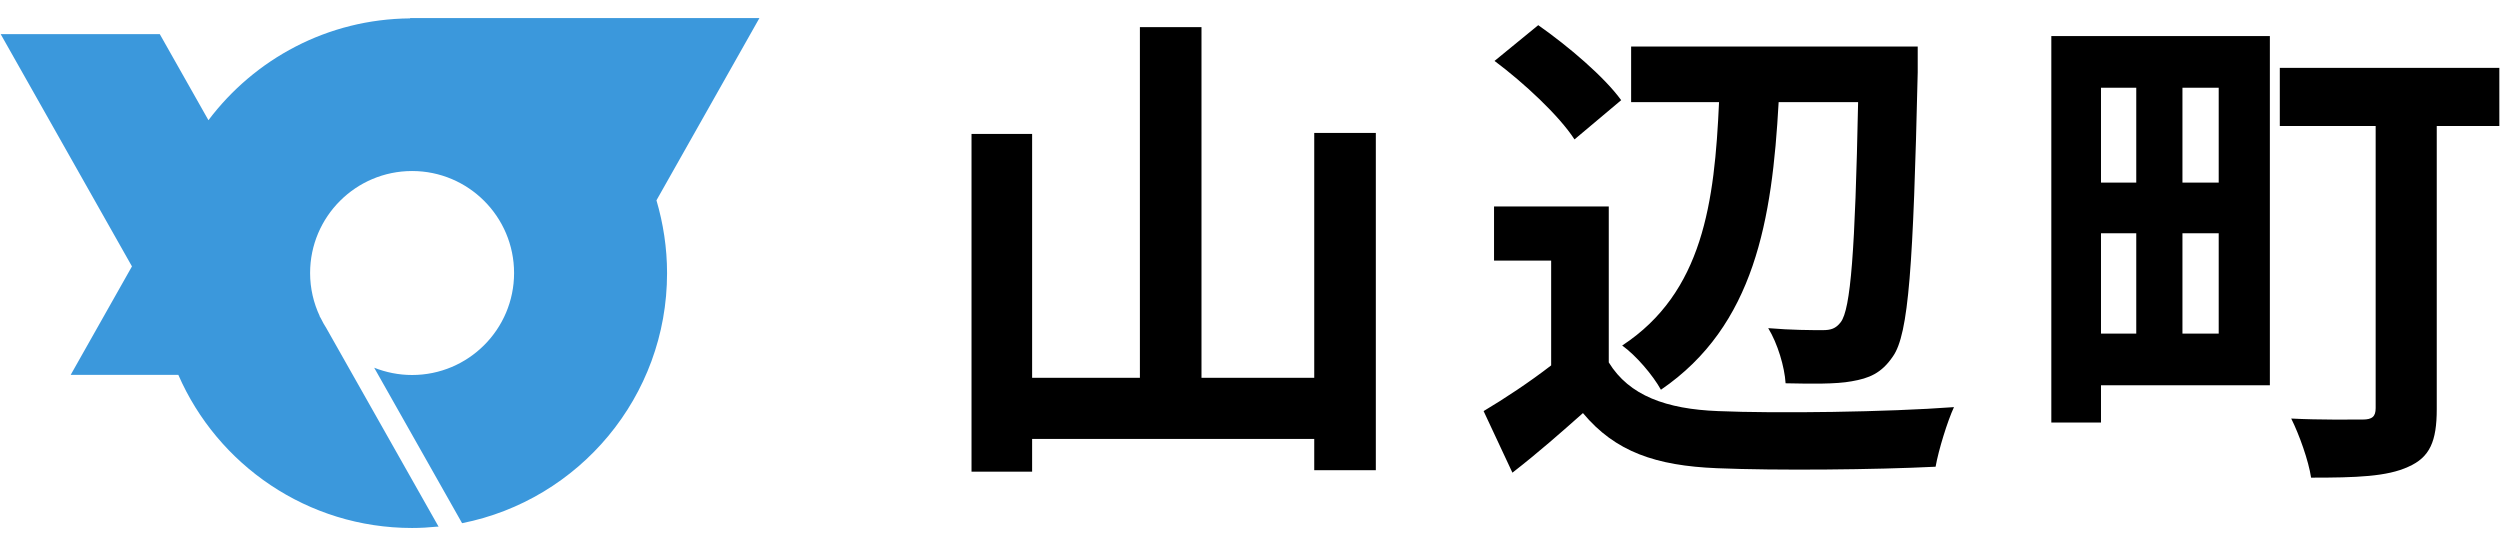 <?xml version="1.0" encoding="UTF-8"?>
<svg id="_素材" data-name="素材" xmlns="http://www.w3.org/2000/svg" viewBox="0 0 151 33">
  <defs>
    <style>
      .cls-1 {
        fill: #3b98dc;
      }
    </style>
  </defs>
  <g>
    <path d="M83.1,8.03V28.4h-3.72v-1.89h-17.04v1.98h-3.66V8.09h3.66v14.73h6.51V1.64h3.72V22.82h6.81V8.03h3.72Z"/>
    <path d="M97.17,21.89c1.23,2.01,3.48,2.82,6.6,2.94,3.51,.15,10.26,.06,14.25-.24-.39,.84-.93,2.58-1.11,3.6-3.6,.18-9.63,.24-13.2,.09-3.69-.15-6.15-.99-8.1-3.33-1.32,1.17-2.64,2.34-4.26,3.6l-1.74-3.72c1.26-.75,2.76-1.74,4.08-2.76v-6.33h-3.45v-3.27h6.93v9.42Zm-2.07-13.47c-.93-1.44-3.06-3.42-4.83-4.74l2.64-2.16c1.8,1.26,3.99,3.12,5.01,4.53l-2.82,2.37Zm12.33-2.25c-.39,7.08-1.44,13.5-7.11,17.37-.48-.87-1.5-2.07-2.34-2.67,4.89-3.21,5.58-8.67,5.85-14.7h-5.31V2.81h17.31v1.56c-.27,11.67-.54,15.81-1.5,17.16-.69,1.02-1.44,1.32-2.49,1.5-.96,.18-2.49,.15-3.99,.12-.06-.99-.48-2.4-1.05-3.33,1.41,.12,2.64,.12,3.3,.12,.48,0,.78-.09,1.08-.48,.6-.78,.87-4.29,1.05-13.29h-4.8Z"/>
    <path d="M137.1,23.27h-10.2v2.25h-3V2.18h13.2V23.27Zm-10.2-17.97v5.73h2.13V5.3h-2.13Zm0,14.85h2.13v-6.06h-2.13v6.06Zm7.11-14.85h-2.19v5.73h2.19V5.3Zm0,14.85v-6.06h-2.19v6.06h2.19Zm16.95-12.54h-3.78V24.71c0,1.95-.42,2.91-1.71,3.48-1.29,.6-3.15,.66-5.88,.66-.15-1.02-.72-2.61-1.2-3.57,1.71,.09,3.78,.06,4.32,.06,.57,0,.78-.18,.78-.69V7.61h-5.79v-3.51h13.26v3.51Z"/>
  </g>
  <path class="cls-1" d="M45.87,1.09H24.77v.02c-4.99,.04-9.39,2.45-12.18,6.15l-2.94-5.2H.04l7.93,14.03-3.7,6.55h6.5c2.37,5.44,7.8,9.25,14.12,9.25,.51,0,1.01-.03,1.51-.08h.08s0,0,.01,0l-6.78-11.99c-.12-.19-.23-.38-.33-.59l-.08-.14h.01c-.37-.79-.58-1.67-.58-2.6,0-3.4,2.76-6.16,6.16-6.16s6.16,2.76,6.16,6.16-2.76,6.16-6.16,6.16c-.81,0-1.58-.16-2.29-.44l5.31,9.39c7.06-1.4,12.38-7.63,12.38-15.1,0-1.53-.23-3-.64-4.4L45.87,1.09Z"/>
</svg>